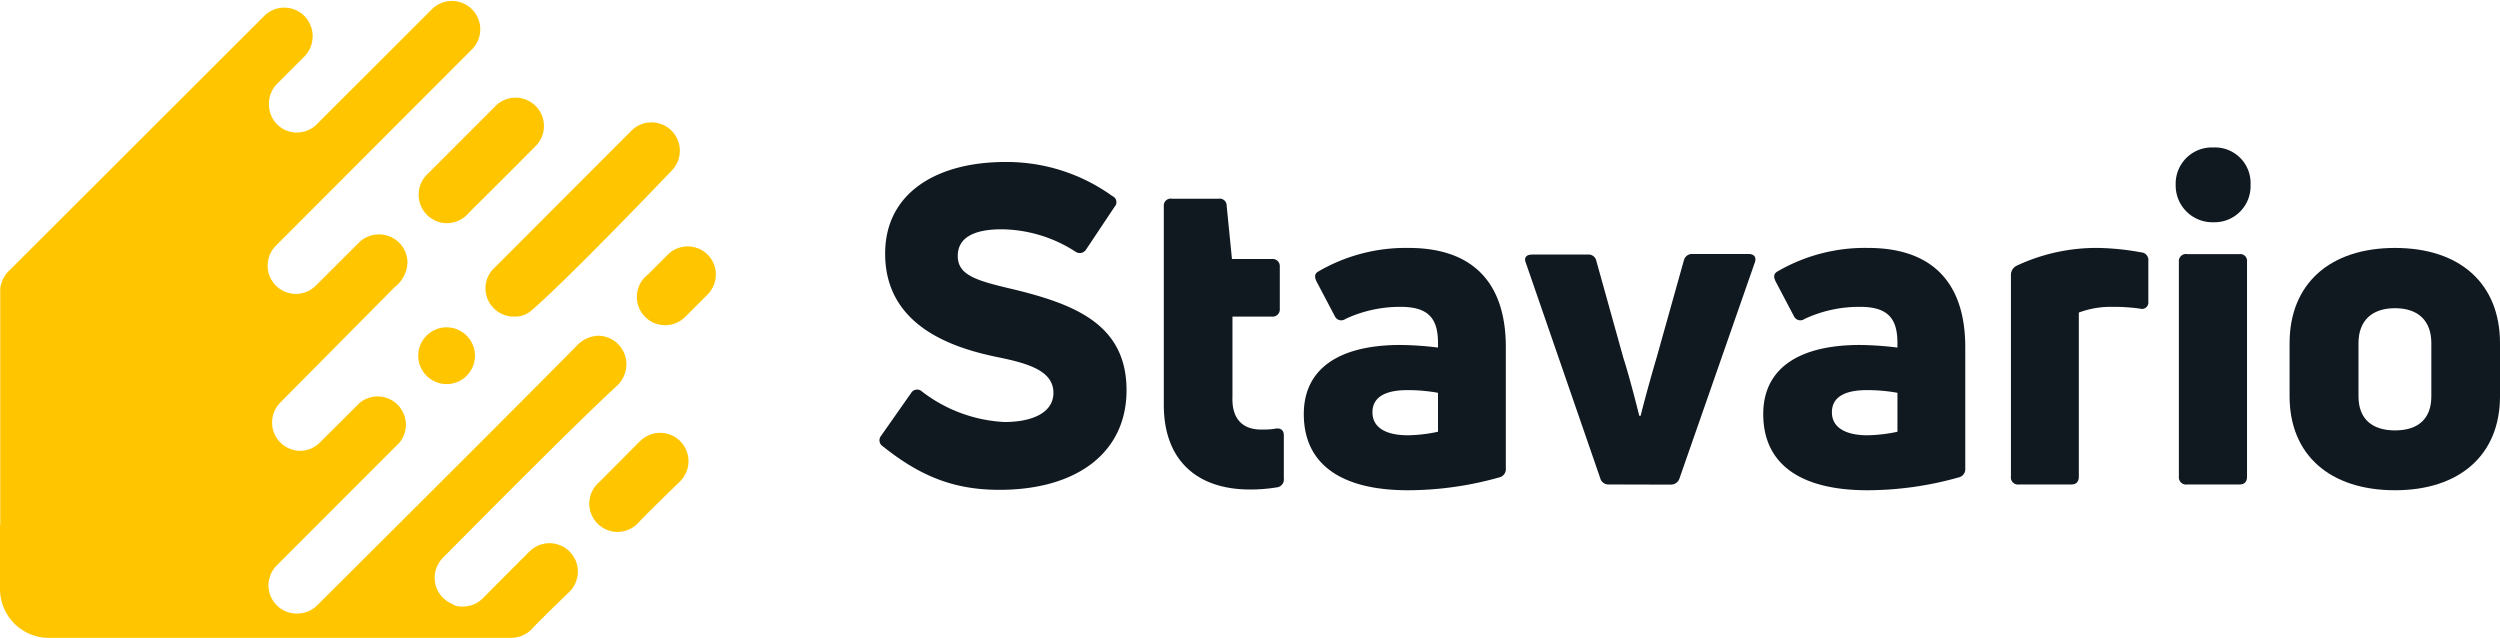 <svg xmlns="http://www.w3.org/2000/svg" viewBox="0 0 297.86 76.02"><defs><style>.cls-1{fill:#ffc600;}.cls-2{fill:#101820;}</style></defs><g id="Vrstva_2" data-name="Vrstva 2"><g id="Vrstva_1-2" data-name="Vrstva 1"><path class="cls-1" d="M76.27,52.54l-4.88,4.91A3.34,3.34,0,0,0,70.21,60a3.38,3.38,0,0,0,3.38,3.38,3.44,3.44,0,0,0,2.54-1.18c1.19-1.26,4.92-4.87,4.92-4.87a3.38,3.38,0,0,0-4.78-4.78Z"/><path class="cls-1" d="M84.33,30.35a3.38,3.38,0,0,0-4.78,0L77.2,32.7a3.37,3.37,0,1,0,4.42,5.07l0,0,2.68-2.67A3.38,3.38,0,0,0,84.33,30.35Z"/><path class="cls-1" d="M53.21,39a3.38,3.38,0,1,0,3.38,3.38A3.38,3.38,0,0,0,53.21,39Z"/><path class="cls-1" d="M57.84,34.34a3.38,3.38,0,0,0,3.38,3.38,3,3,0,0,0,2-.64C67.71,33.24,80,20.36,80,20.36a3.38,3.38,0,1,0-4.78-4.78L59,31.82A3.35,3.35,0,0,0,57.84,34.34Z"/><path class="cls-1" d="M49.88,23.21a3.38,3.38,0,0,0,3.38,3.38,3.46,3.46,0,0,0,2.52-1.14c.38-.41,1.56-1.57,1.56-1.57l2.79-2.78h0l3.58-3.59a3.38,3.38,0,1,0-4.78-4.77l-8.07,8.07A3.39,3.39,0,0,0,49.88,23.21Z"/><path class="cls-1" d="M71.25,40a3.75,3.75,0,0,0-2.66,1.32c-7.71,7.83-30.81,30.81-30.81,30.81a3.31,3.31,0,0,1-2.05.95A3.36,3.36,0,0,1,33,67.34L47.62,52.71A3.37,3.37,0,0,0,42.85,48l-4.71,4.69a3.33,3.33,0,0,1-2,1,3.37,3.37,0,0,1-2.73-5.74L47,34.23a3.94,3.94,0,0,0,1.55-2.92,3.38,3.38,0,0,0-3.38-3.38,3.42,3.42,0,0,0-2.3.87L37.66,34a3.43,3.43,0,0,1-2.06,1,3.37,3.37,0,0,1-2.72-5.74L56.34,5.77A3.38,3.38,0,0,0,51.56,1L37.78,14.77a3.37,3.37,0,0,1-2.05,1,3.31,3.31,0,0,1-3.6-2.57,1.17,1.17,0,0,1-.05-.2s0-.08,0-.12A3.38,3.38,0,0,1,33,10l3.26-3.26a3.45,3.45,0,0,0,0-4.84,3.38,3.38,0,0,0-4.78,0L1.14,32.2a3.34,3.34,0,0,0-.95,1.46v0a3.24,3.24,0,0,0-.16.7v0a2.71,2.71,0,0,0,0,.29v27.9H0v7.57A5.83,5.83,0,0,0,5.83,76H61a3.47,3.47,0,0,0,2.48-1.18c1.06-1.13,4.39-4.34,4.39-4.34a3.38,3.38,0,0,0-4.78-4.78l-1.87,1.87h0l-3.66,3.68a3.34,3.34,0,0,1-2.14,1h0a3.37,3.37,0,0,1-.71,0h0a3.6,3.6,0,0,1-.63-.15L54,72a3.82,3.82,0,0,1-.54-.26l-.11-.06a4,4,0,0,1-.57-.45,3.38,3.38,0,0,1,0-4.78S68.11,50.91,73.47,46a3.52,3.52,0,0,0,1.16-2.61A3.39,3.39,0,0,0,71.25,40Z"/><path class="cls-2" d="M119.07,58.36c-5.38,0-9.39-1.59-13.88-5.18a.84.84,0,0,1-.21-1.26l3.59-5.12a.83.83,0,0,1,1.27-.16,17.53,17.53,0,0,0,9.82,3.64c3.43,0,5.85-1.16,5.85-3.48,0-2.69-3.16-3.54-6.8-4.28-5.34-1.11-13.25-3.75-13.25-12.3,0-7.33,6.28-10.92,14.3-10.92a21.54,21.54,0,0,1,12.77,4.06.79.79,0,0,1,.27,1.27l-3.38,5.07a.89.89,0,0,1-1.32.26,16.47,16.47,0,0,0-8.76-2.64c-3.75,0-5.23,1.27-5.23,3.17,0,2.32,2.22,2.95,6.71,4,7.33,1.79,13.4,4.22,13.4,12C134.22,53.92,128.31,58.36,119.07,58.36Z"/><path class="cls-2" d="M150.27,51.18c.48,0,1.11,0,1.69-.11s1,.16,1,.79V57a.94.94,0,0,1-.74,1.05,19.34,19.34,0,0,1-3.32.27c-6.12,0-10.24-3.33-10.24-10.08V24.58a.83.83,0,0,1,1-.9h5.49a.83.83,0,0,1,1,.84l.63,6.34h4.75a.85.85,0,0,1,.95.9v5.06a.85.85,0,0,1-.95.9h-4.69v9.55C146.74,49.86,148,51.18,150.27,51.18Z"/><path class="cls-2" d="M167.85,29.54c7.28,0,11.56,3.8,11.56,11.82V55.82a1,1,0,0,1-.79,1.06,40.16,40.16,0,0,1-10.88,1.53c-7.6,0-12.4-2.85-12.4-9.08,0-5.49,4.33-8.23,11.51-8.23a39.24,39.24,0,0,1,4.48.31v-.52c0-2.8-1-4.33-4.43-4.33A15.34,15.34,0,0,0,160.3,38a.84.84,0,0,1-1.26-.32l-2.17-4.12c-.26-.53-.26-.89.11-1.16A20.67,20.67,0,0,1,167.85,29.54Zm-.11,22.32a18.15,18.15,0,0,0,3.59-.42V46.8a20.37,20.37,0,0,0-3.64-.32c-2.9,0-4.17,1-4.17,2.64C163.52,51,165.21,51.86,167.74,51.86Z"/><path class="cls-2" d="M191.66,57.72a1,1,0,0,1-1-.74l-8.86-25.65c-.27-.63.05-1,.74-1h6.65a.94.94,0,0,1,1,.74l3.22,11.56c.58,1.79,1.32,4.59,1.9,6.91h.16c.58-2.32,1.37-5.12,1.9-6.91L200.63,31a1,1,0,0,1,1.06-.74h6.65c.68,0,.95.42.74,1L200.1,57a1.07,1.07,0,0,1-1,.74Z"/><path class="cls-2" d="M222.59,29.54c7.28,0,11.56,3.8,11.56,11.82V55.82a1,1,0,0,1-.79,1.06,40.16,40.16,0,0,1-10.88,1.53c-7.6,0-12.4-2.85-12.4-9.08,0-5.49,4.33-8.23,11.51-8.23a39.24,39.24,0,0,1,4.48.31v-.52c0-2.8-1-4.33-4.43-4.33A15.34,15.34,0,0,0,215,38a.84.84,0,0,1-1.26-.32l-2.17-4.12c-.26-.53-.26-.89.11-1.16A20.67,20.67,0,0,1,222.59,29.54Zm-.11,22.32a18.15,18.15,0,0,0,3.59-.42V46.8a20.37,20.37,0,0,0-3.64-.32c-2.9,0-4.17,1-4.17,2.64C218.26,51,220,51.86,222.48,51.86Z"/><path class="cls-2" d="M240.54,57.72a.84.84,0,0,1-.95-.95v-24a1.21,1.21,0,0,1,.68-1.11A22.32,22.32,0,0,1,250,29.54a30.92,30.92,0,0,1,5.12.53.9.9,0,0,1,.84,1v4.85a.77.77,0,0,1-1,.85,22.58,22.58,0,0,0-3.28-.21,10.83,10.83,0,0,0-4,.68V56.77c0,.64-.31.95-.89.95Z"/><path class="cls-2" d="M263.71,26.48A4.38,4.38,0,0,1,259.22,22a4.31,4.31,0,0,1,4.49-4.43A4.24,4.24,0,0,1,268.14,22,4.3,4.3,0,0,1,263.71,26.48ZM260.6,57.72a.86.86,0,0,1-1-.95V31.17a.84.84,0,0,1,1-.89h6.23a.8.8,0,0,1,.89.89v25.6c0,.64-.31.95-.89.95Z"/><path class="cls-2" d="M285.35,58.41c-7.76,0-12.56-4.22-12.56-11.19V40.89c0-7.08,4.8-11.35,12.56-11.35s12.51,4.27,12.51,11.35v6.33C297.86,54.19,293.06,58.41,285.35,58.41Zm0-7.13c2.8,0,4.33-1.42,4.33-4.06V40.89c0-2.64-1.53-4.17-4.33-4.17S281,38.25,281,40.89v6.33C281,49.86,282.56,51.28,285.35,51.28Z"/></g></g></svg>